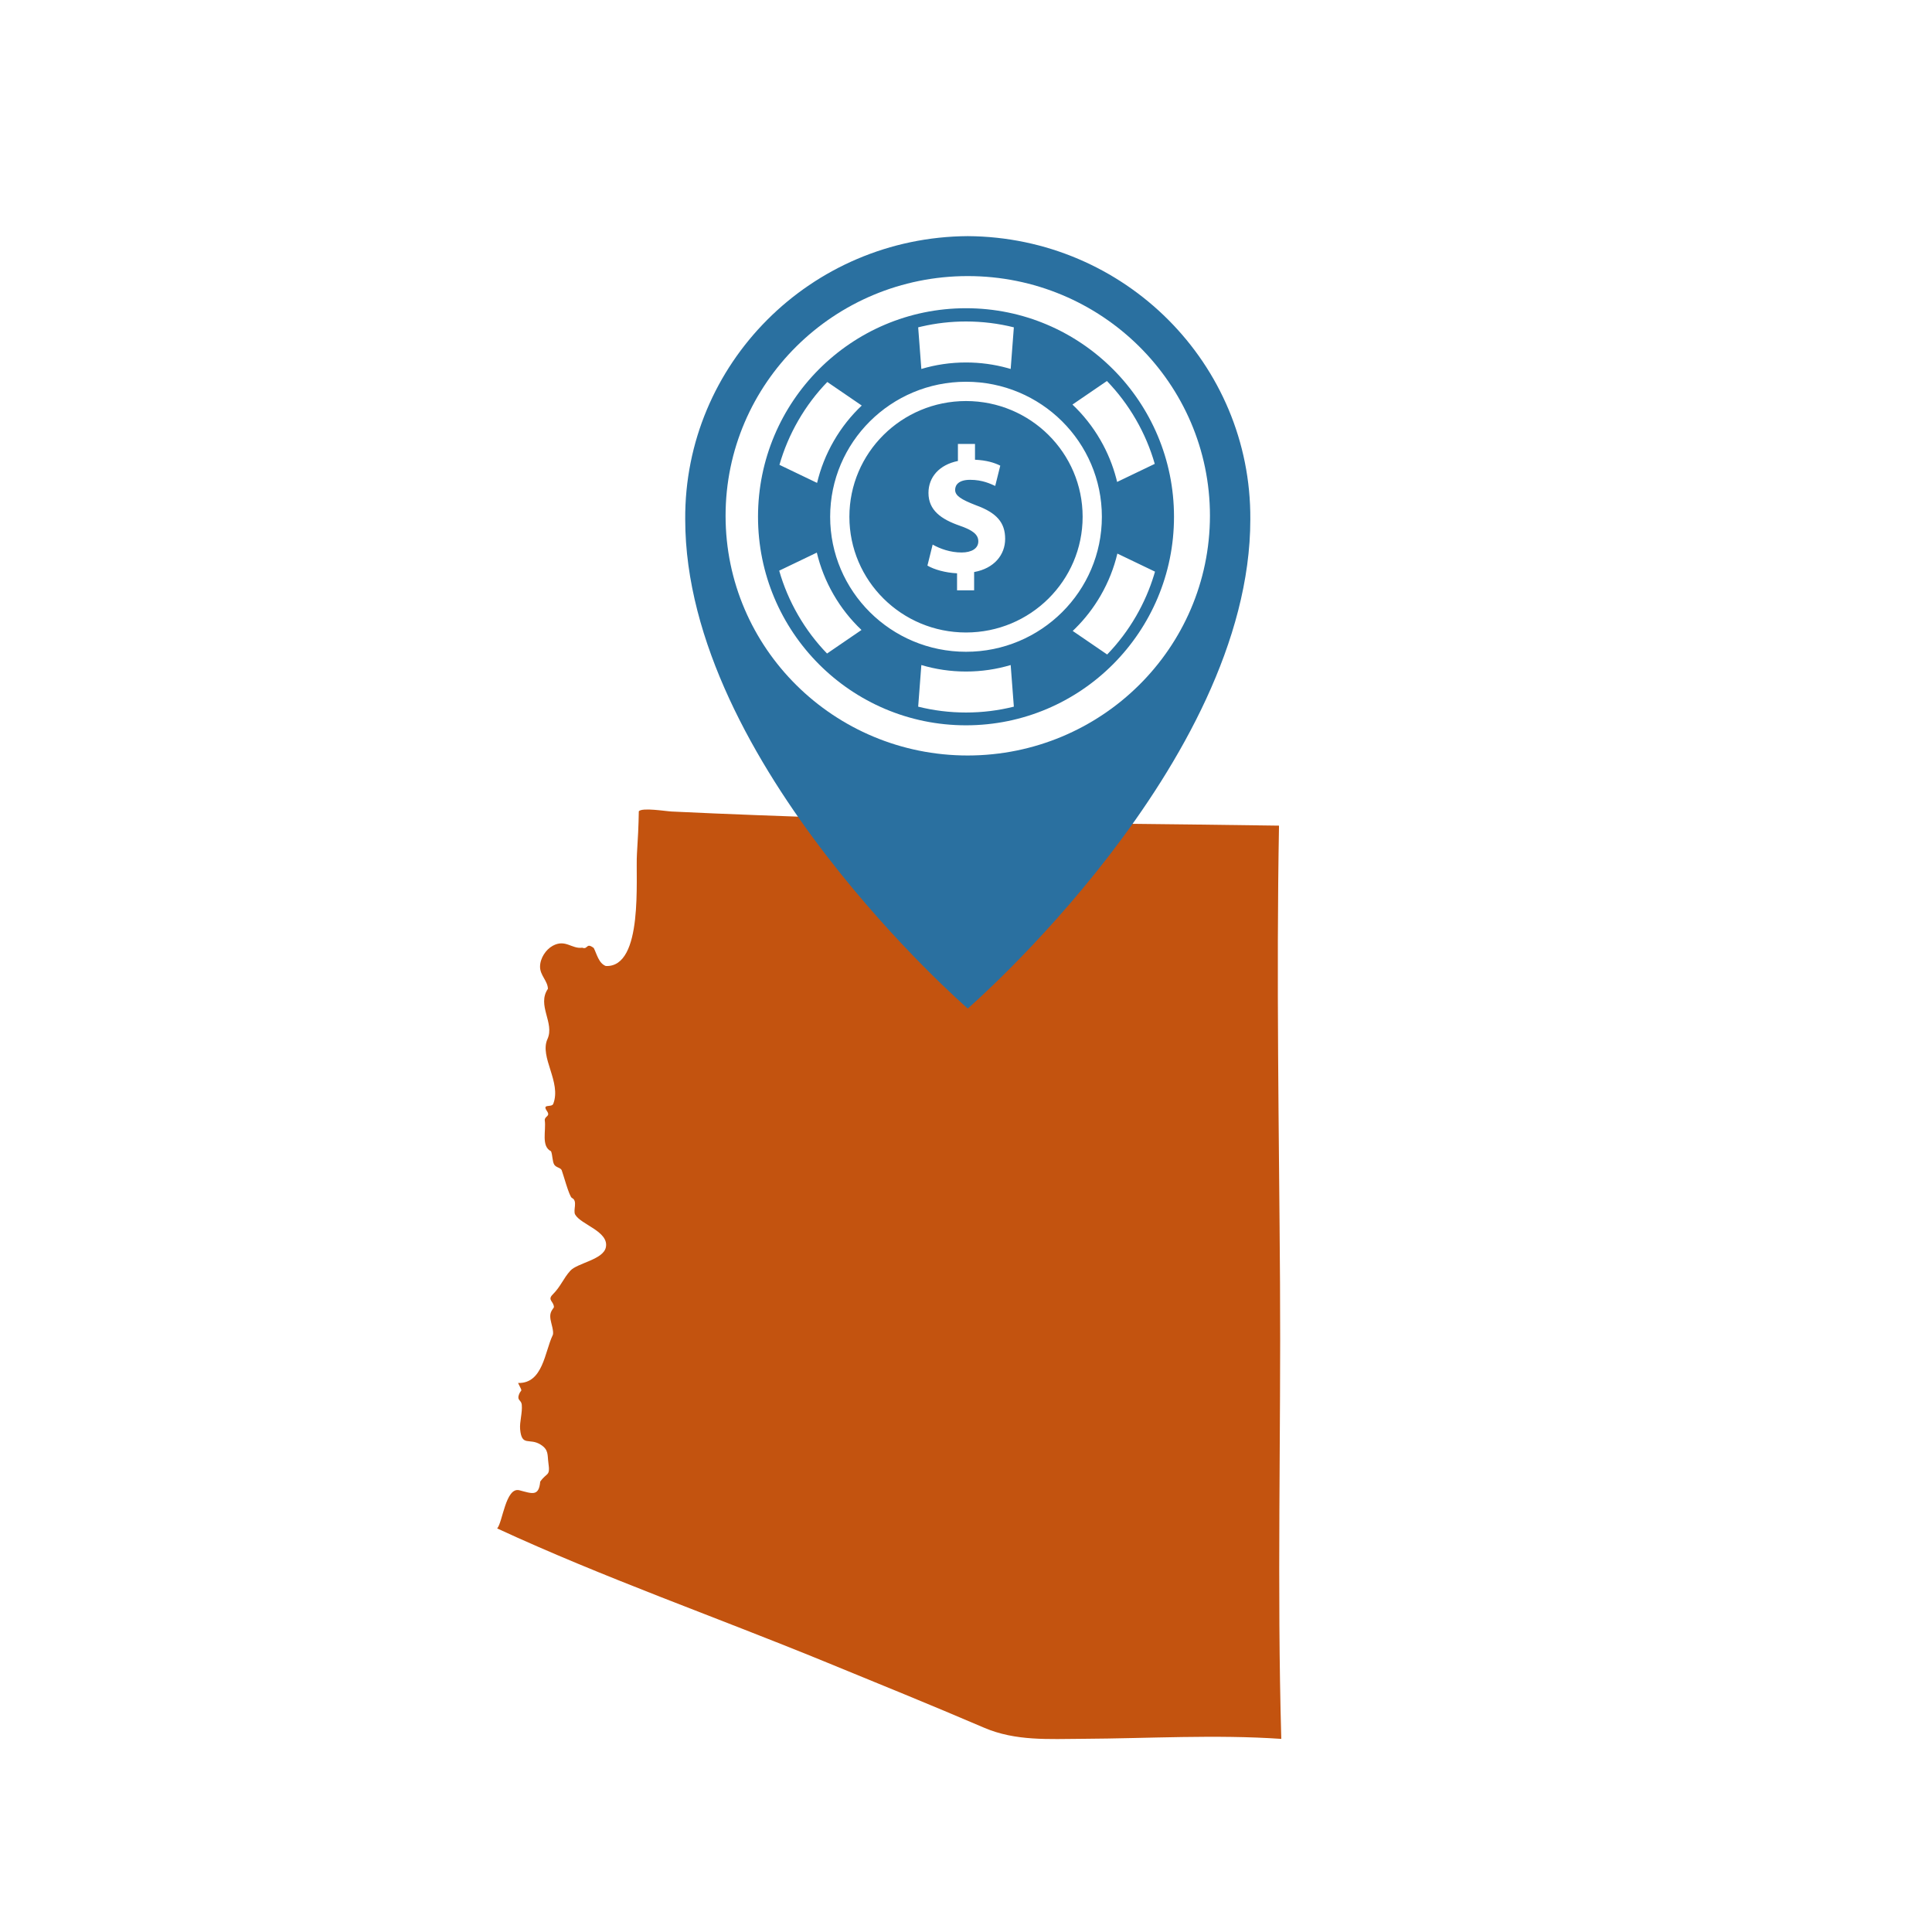 <?xml version="1.0" encoding="UTF-8"?>
<svg width="360px" height="360px" viewBox="0 0 360 360" version="1.1" xmlns="http://www.w3.org/2000/svg" xmlns:xlink="http://www.w3.org/1999/xlink">
    <title>Atom/Illustration/BAZ/Images/baz-landbased</title>
    <defs>
        <filter color-interpolation-filters="auto" id="filter-1">
            <feColorMatrix in="SourceGraphic" type="matrix" values="0 0 0 0 0.145 0 0 0 0 0.384 0 0 0 0 0.765 0 0 0 1 0"></feColorMatrix>
        </filter>
    </defs>
    <g id="Atom/Illustration/BAZ/Images/baz-landbased" stroke="none" stroke-width="1" fill="none" fill-rule="evenodd">
        <path d="M226.232,333 C214.218,330.467 201.751,329.48 189.585,327.837 C183.292,326.987 177.149,326.538 171.708,323.247 C162.506,317.674 153.194,312.278 143.905,306.853 C125.039,295.835 105.353,285.668 87,273.832 C88.155,272.898 89.644,266.367 92.083,267.365 C94.313,268.282 95.507,269.1 96.158,266.316 C97.656,264.712 98.154,265.68 98.154,263.079 C98.154,261.575 98.584,260.682 97.215,259.511 C95.315,257.882 93.636,259.478 93.811,256.107 C93.879,254.773 94.677,253.151 94.75,251.647 C94.793,250.754 93.965,250.75 94.457,249.768 C95.065,248.55 95.336,249.681 94.631,247.534 C99.216,248.315 100.364,242.446 102.263,239.61 C102.624,239.071 102.264,237.3 102.264,236.618 C102.264,235.569 102.54,235.193 103.204,234.507 C103.391,233.422 102.107,233.007 103.324,232.099 C105.027,230.82 105.69,229.415 107.193,228.167 C108.678,226.932 113.581,226.997 114.355,224.76 C115.338,221.923 110.346,219.963 109.541,217.955 C109.193,217.087 110.434,215.497 109.361,214.781 C108.905,214.478 108.351,209.978 108.198,209.407 C108.06,208.884 107.209,208.786 106.955,208.153 C106.692,207.488 106.916,206.394 106.721,205.631 C104.973,204.449 106.395,201.633 106.367,199.757 C106.449,198.93 107.573,199.227 107.013,198.114 C106.224,196.532 107.967,197.651 108.365,196.936 C110.472,193.137 106.99,187.947 108.975,184.833 C110.761,182.028 107.847,178.331 110.362,175.574 C110.519,174.089 109.251,172.896 109.482,171.292 C109.705,169.726 110.996,168.277 112.36,167.764 C114.886,166.81 115.78,168.881 117.762,168.881 C118.791,169.448 118.583,167.941 119.876,169.234 C120.285,170.409 120.386,172.187 121.639,172.873 C128.606,174.136 129.383,157.355 130.294,152.947 C130.827,150.367 131.333,147.775 131.736,145.169 C132.503,144.54 136.64,145.852 137.782,146.069 C143.051,147.07 148.326,148.039 153.604,148.985 C164.157,150.883 174.728,152.69 185.305,154.451 C206.67,157.999 228.098,161.082 249.495,164.428 C245.026,192.498 241.593,220.715 237.815,248.879 C234.055,276.913 229.367,304.891 226.232,333 C217.856,331.234 226.232,333 226.232,333" id="Fill-457" fill="#C3530F" transform="translate(168.248, 239) rotate(-8) translate(-168.248, -239) "></path>
        <g id="Group-25" transform="translate(127.679, 44)">
            <ellipse id="Oval" fill="#FFFFFF" cx="51.276" cy="52.057" rx="46.683" ry="45.933"></ellipse>
            <g filter="url(#filter-1)" id="Group-24">
                <g>
                    <g id="information" fill="#2A70A0">
                        <path d="M52.65,0 C23.388,0.183 -0.184,23.81 0.001,52.772 C0.001,98.346 52.65,143.922 52.65,143.922 C52.65,143.922 105.3,98.346 105.3,52.772 C105.484,23.81 81.912,0.183 52.65,0 Z M52.65,96.775 C27.727,96.775 7.522,76.778 7.522,52.11 C7.522,27.442 27.727,7.444 52.65,7.444 C77.574,7.444 97.778,27.442 97.778,52.11 C97.749,76.766 77.562,96.746 52.65,96.775 L52.65,96.775 Z" id="Shape"></path>
                    </g>
                    <path d="M52.323,13.433 C73.727,13.433 91.079,30.83 91.079,52.292 C91.079,73.753 73.727,91.151 52.323,91.151 C30.918,91.151 13.566,73.753 13.566,52.292 C13.566,30.83 30.918,13.433 52.323,13.433 Z M60.646,79.92 C58.01,80.707 55.216,81.13 52.323,81.13 C49.429,81.13 46.636,80.707 44,79.92 L43.41,87.676 C46.262,88.389 49.248,88.767 52.323,88.767 C55.398,88.767 58.384,88.388 61.237,87.675 L60.646,79.92 Z M80.527,59.151 C79.891,61.827 78.86,64.458 77.414,66.963 C76.078,69.276 74.473,71.336 72.661,73.125 L72.204,73.566 L78.625,77.956 C80.669,75.841 82.49,73.445 84.028,70.782 C85.447,68.324 86.549,65.77 87.346,63.168 L87.539,62.517 L80.527,59.151 Z M24.525,58.97 L17.513,62.336 C18.322,65.163 19.487,67.938 21.025,70.601 C22.562,73.264 24.383,75.661 26.428,77.775 L32.848,73.385 C30.849,71.496 29.085,69.288 27.638,66.782 C26.192,64.277 25.161,61.646 24.525,58.97 Z M52.323,27.134 C38.341,27.134 27.008,38.398 27.008,52.292 C27.008,66.186 38.341,77.449 52.323,77.449 C66.304,77.449 77.638,66.186 77.638,52.292 C77.638,38.398 66.304,27.134 52.323,27.134 Z M52.323,30.728 C64.324,30.728 74.053,40.383 74.053,52.292 C74.053,64.201 64.324,73.855 52.323,73.855 C40.321,73.855 30.592,64.201 30.592,52.292 C30.592,40.383 40.321,30.728 52.323,30.728 Z M53.998,38.722 L50.816,38.722 L50.816,41.896 C47.342,42.601 45.328,44.904 45.328,47.848 C45.328,51.089 47.7,52.759 51.173,53.963 C53.577,54.797 54.616,55.604 54.616,56.874 C54.616,58.211 53.349,58.948 51.499,58.948 C49.387,58.948 47.472,58.247 46.108,57.476 L46.108,57.476 L45.134,61.389 C46.368,62.122 48.477,62.725 50.654,62.827 L50.654,62.827 L50.654,65.999 L53.836,65.999 L53.836,62.591 C57.571,61.922 59.617,59.381 59.617,56.408 C59.617,53.396 58.06,51.557 54.193,50.155 C51.434,49.083 50.297,48.382 50.297,47.28 C50.297,46.342 50.978,45.407 53.09,45.407 C55.428,45.407 56.923,46.178 57.765,46.547 L57.765,46.547 L58.706,42.766 C57.636,42.23 56.173,41.763 53.998,41.663 L53.998,41.663 L53.998,38.722 Z M26.474,27.177 C24.43,29.291 22.609,31.687 21.072,34.35 C19.534,37.013 18.369,39.788 17.56,42.616 L24.572,45.982 C25.208,43.305 26.239,40.674 27.686,38.168 C29.132,35.663 30.895,33.455 32.895,31.566 L26.474,27.177 Z M78.578,26.996 L72.157,31.385 C74.157,33.274 75.92,35.482 77.367,37.987 C78.702,40.3 79.683,42.72 80.326,45.184 L80.48,45.801 L87.492,42.435 C86.683,39.607 85.518,36.832 83.98,34.169 C82.443,31.506 80.622,29.11 78.578,26.996 Z M52.323,15.904 C49.484,15.904 46.722,16.226 44.07,16.837 L43.41,16.995 L44,24.751 C46.636,23.963 49.429,23.541 52.323,23.541 C54.993,23.541 57.58,23.901 60.035,24.576 L60.646,24.751 L61.237,16.996 C58.384,16.282 55.398,15.904 52.323,15.904 Z" id="Combined-Shape" fill="#2A70A0" transform="translate(52.323, 52.292) rotate(-360) translate(-52.323, -52.292) "></path>
                </g>
            </g>
        </g>
    </g>
</svg>